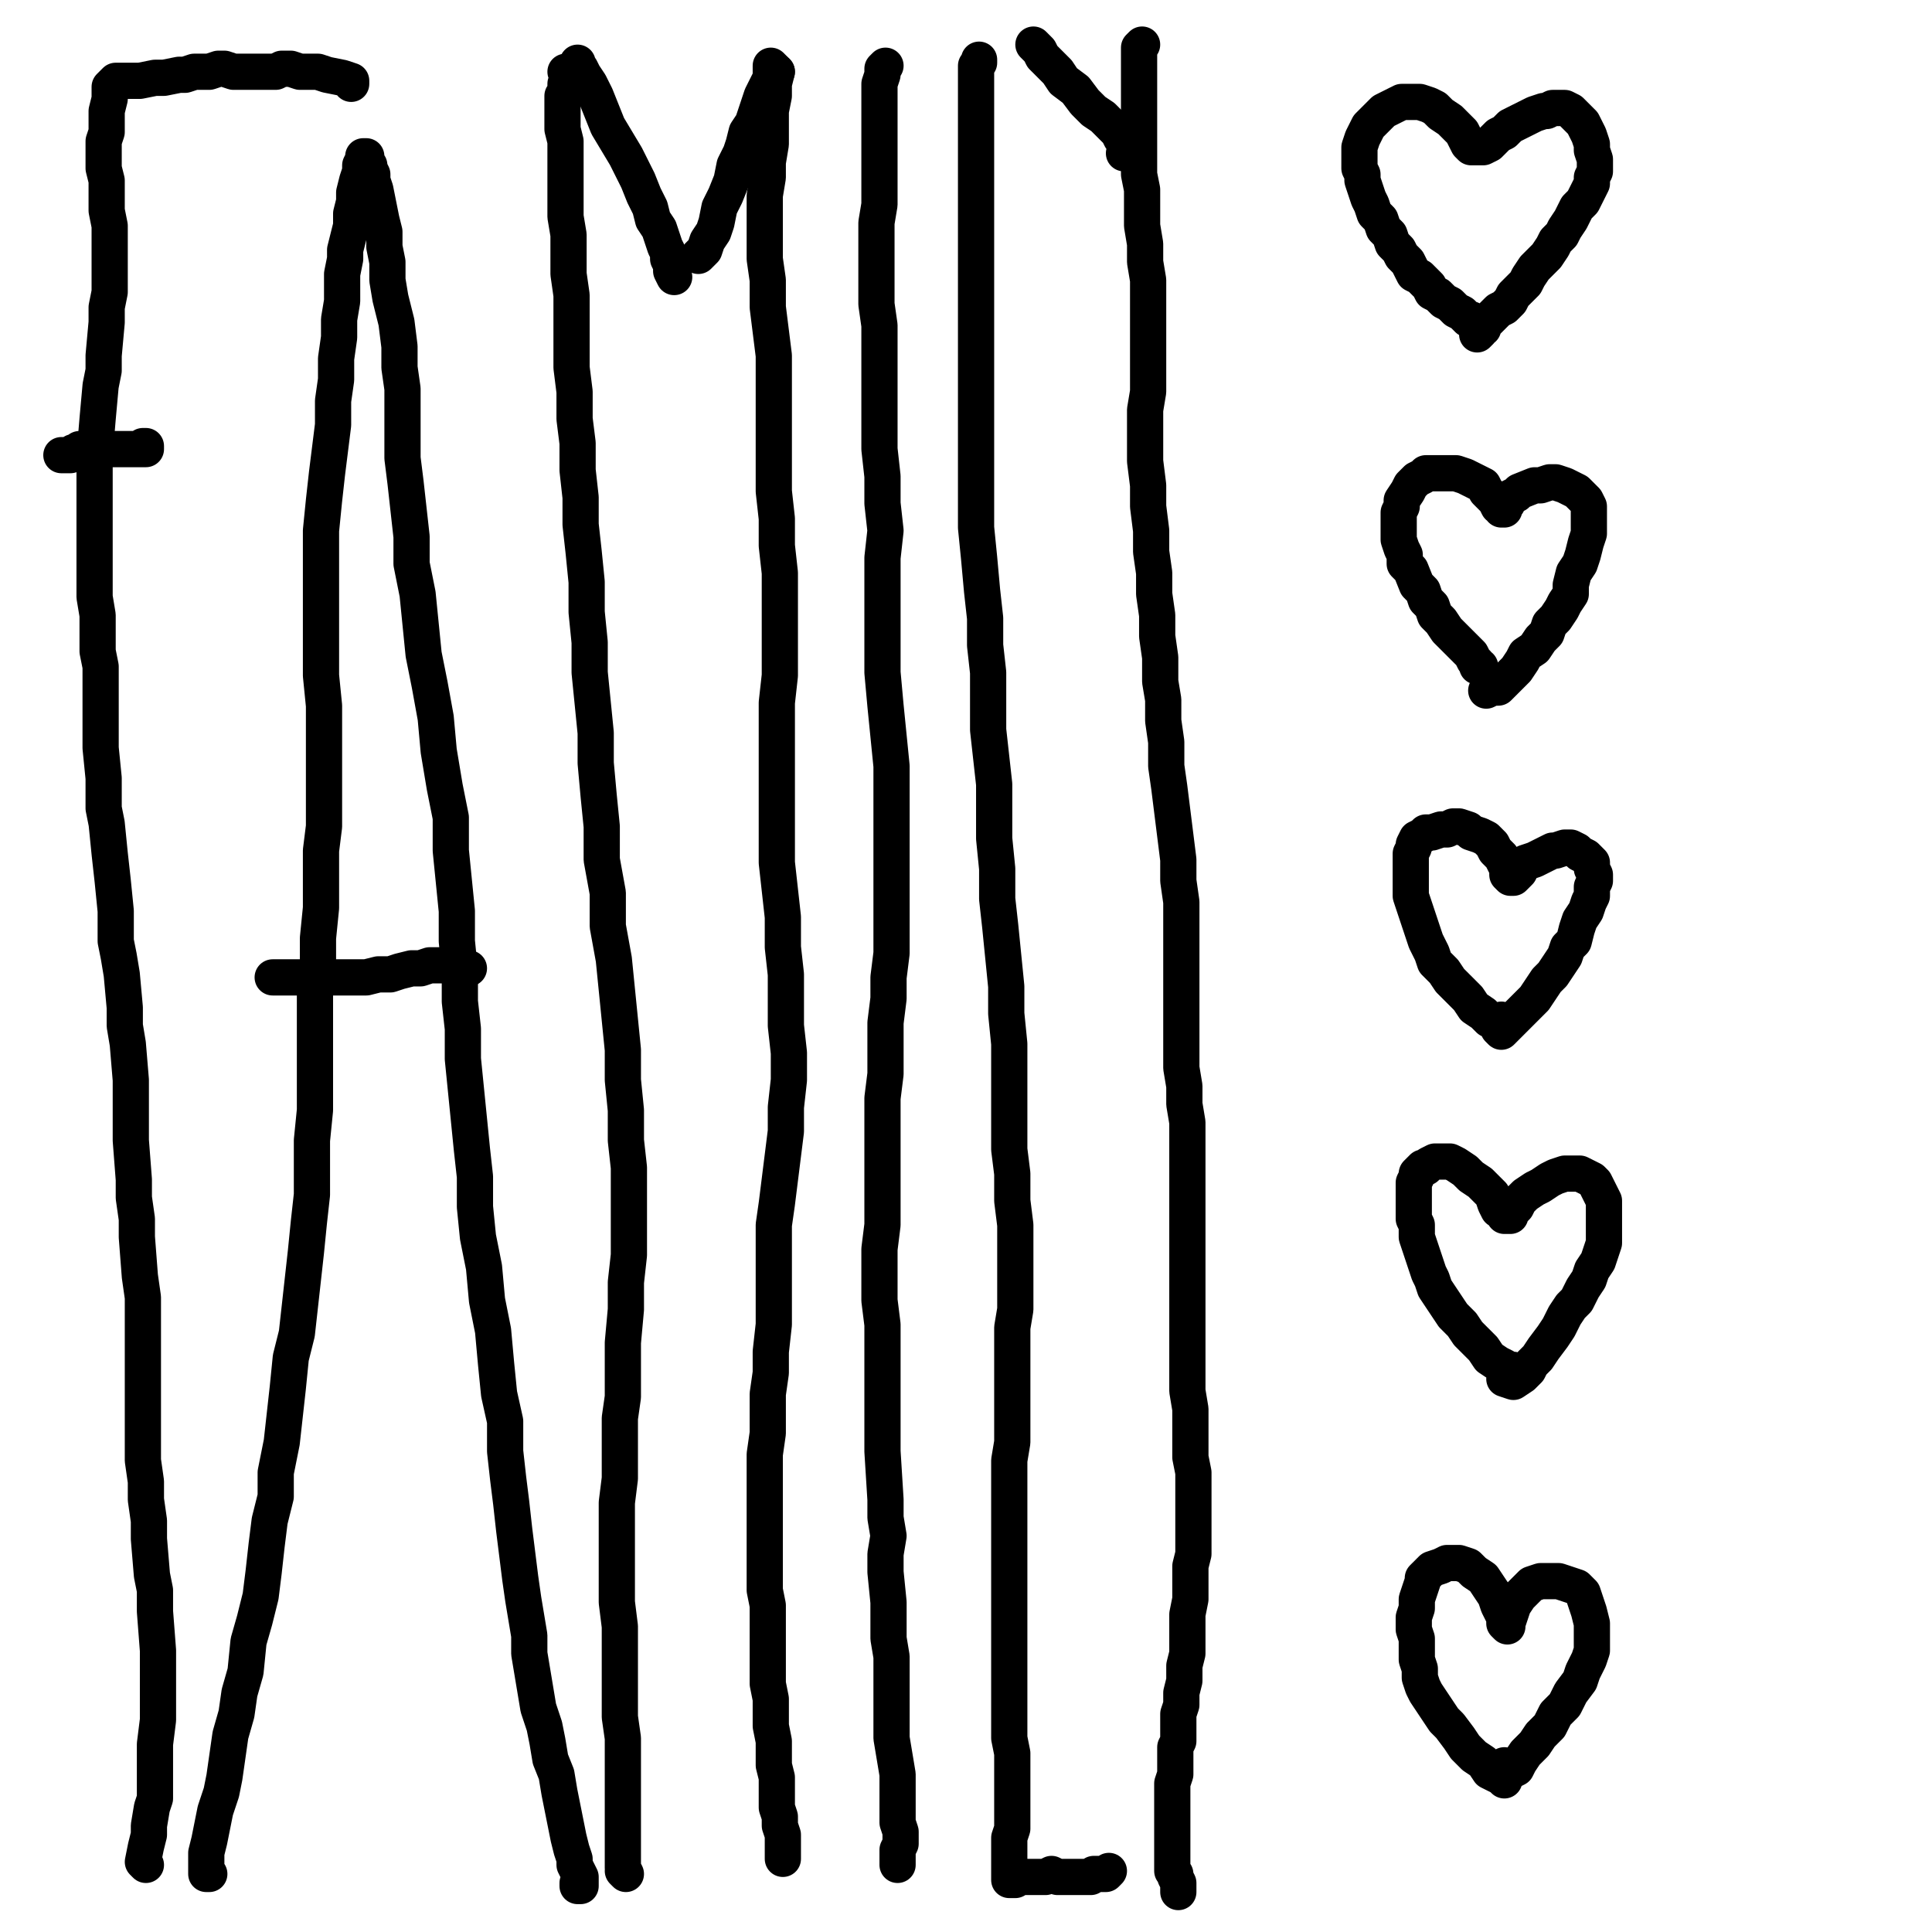 <?xml version="1.0" standalone="yes"?><svg width="640px" height="640px" xmlns="http://www.w3.org/2000/svg" version="1.1"><polyline points="116.333,27.771 116.333,26.771 113.333,25.771 108.333,24.771 105.333,23.771 102.333,23.771 99.333,23.771 96.333,22.771 93.333,22.771 91.333,23.771 89.333,23.771 87.333,23.771 84.333,23.771 80.333,23.771 77.333,23.771 74.333,22.771 72.333,22.771 69.333,23.771 67.333,23.771 64.333,23.771 61.333,24.771 59.333,24.771 54.333,25.771 53.333,25.771 51.333,25.771 46.333,26.771 44.333,26.771 41.333,26.771 38.333,26.771 37.333,27.771 37.333,27.771 36.333,28.771 36.333,29.771 36.333,30.771 36.333,32.771 35.333,36.771 35.333,39.771 35.333,43.771 34.333,46.771 34.333,55.771 35.333,59.771 35.333,69.771 36.333,74.771 36.333,79.771 36.333,85.771 36.333,90.771 36.333,96.771 35.333,101.771 35.333,106.771 34.333,117.771 34.333,122.771 33.333,127.771 32.333,138.771 31.333,150.771 31.333,161.771 31.333,168.771 31.333,179.771 31.333,191.771 31.333,197.771 32.333,203.771 32.333,215.771 33.333,220.771 33.333,226.771 33.333,231.771 33.333,237.771 33.333,242.771 33.333,247.771 34.333,257.771 34.333,262.771 34.333,267.771 35.333,272.771 36.333,282.771 37.333,291.771 38.333,301.771 38.333,306.771 38.333,311.771 39.333,316.771 40.333,322.771 41.333,333.771 41.333,339.771 42.333,345.771 43.333,357.771 43.333,370.771 43.333,377.771 44.333,390.771 44.333,396.771 45.333,403.771 45.333,409.771 46.333,422.771 47.333,429.771 47.333,443.771 47.333,449.771 47.333,456.771 47.333,463.771 47.333,477.771 47.333,483.771 48.333,490.771 48.333,496.771 49.333,503.771 49.333,509.771 50.333,521.771 51.333,526.771 51.333,533.771 52.333,546.771 52.333,555.771 52.333,561.771 52.333,565.771 52.333,569.771 51.333,577.771 51.333,581.771 51.333,585.771 51.333,588.771 51.333,592.771 51.333,595.771 50.333,598.771 49.333,604.771 49.333,607.771 48.333,611.771 47.333,616.771 48.333,617.771 " fill="none" stroke="#000000" stroke-width="12px" stroke-linecap="round" stroke-linejoin="round" /><polyline points="47.333,147.771 48.333,147.771 48.333,147.771 48.333,148.771 48.333,148.771 47.333,148.771 45.333,148.771 43.333,148.771 41.333,148.771 36.333,148.771 33.333,148.771 31.333,148.771 29.333,148.771 28.333,148.771 27.333,148.771 26.333,148.771 26.333,148.771 25.333,149.771 24.333,149.771 23.333,150.771 22.333,150.771 20.333,150.771 " fill="none" stroke="#000000" stroke-width="12px" stroke-linecap="round" stroke-linejoin="round" /><polyline points="69.333,620.771 68.333,620.771 68.333,618.771 68.333,616.771 68.333,613.771 69.333,609.771 70.333,604.771 71.333,599.771 73.333,593.771 74.333,588.771 75.333,581.771 76.333,574.771 78.333,567.771 79.333,560.771 81.333,553.771 82.333,543.771 84.333,536.771 86.333,528.771 87.333,520.771 88.333,511.771 89.333,503.771 91.333,495.771 91.333,487.771 93.333,477.771 94.333,468.771 95.333,459.771 96.333,449.771 98.333,441.771 99.333,432.771 100.333,423.771 101.333,414.771 102.333,404.771 103.333,395.771 103.333,386.771 103.333,377.771 104.333,367.771 104.333,357.771 104.333,347.771 104.333,338.771 104.333,328.771 105.333,319.771 105.333,310.771 106.333,300.771 106.333,291.771 106.333,281.771 107.333,273.771 107.333,263.771 107.333,253.771 107.333,243.771 107.333,233.771 106.333,223.771 106.333,214.771 106.333,204.771 106.333,184.771 106.333,175.771 107.333,165.771 108.333,156.771 109.333,148.771 110.333,140.771 110.333,132.771 111.333,125.771 111.333,118.771 112.333,111.771 112.333,105.771 113.333,99.771 113.333,94.771 113.333,90.771 114.333,85.771 114.333,82.771 115.333,78.771 116.333,74.771 116.333,70.771 117.333,66.771 117.333,63.771 118.333,59.771 119.333,56.771 119.333,54.771 120.333,52.771 120.333,51.771 120.333,51.771 120.333,51.771 121.333,51.771 121.333,51.771 121.333,52.771 121.333,52.771 121.333,53.771 121.333,53.771 121.333,53.771 121.333,53.771 121.333,53.771 121.333,54.771 122.333,54.771 122.333,55.771 123.333,57.771 123.333,59.771 124.333,62.771 125.333,67.771 126.333,72.771 127.333,76.771 127.333,81.771 128.333,86.771 128.333,92.771 129.333,98.771 131.333,106.771 132.333,114.771 132.333,121.771 133.333,128.771 133.333,135.771 133.333,142.771 133.333,151.771 134.333,159.771 136.333,177.771 136.333,186.771 138.333,196.771 139.333,206.771 140.333,216.771 142.333,226.771 144.333,237.771 145.333,248.771 147.333,260.771 149.333,270.771 149.333,281.771 150.333,291.771 151.333,301.771 151.333,311.771 152.333,321.771 152.333,331.771 153.333,340.771 153.333,350.771 154.333,360.771 155.333,370.771 156.333,380.771 157.333,389.771 157.333,399.771 158.333,409.771 160.333,419.771 161.333,430.771 163.333,440.771 164.333,451.771 165.333,461.771 167.333,470.771 167.333,480.771 168.333,489.771 169.333,497.771 170.333,506.771 171.333,514.771 172.333,522.771 173.333,529.771 174.333,535.771 175.333,541.771 175.333,547.771 176.333,553.771 177.333,559.771 178.333,565.771 180.333,571.771 181.333,576.771 182.333,582.771 184.333,587.771 185.333,593.771 186.333,598.771 187.333,603.771 188.333,608.771 189.333,612.771 190.333,615.771 190.333,617.771 191.333,619.771 192.333,621.771 192.333,622.771 192.333,623.771 192.333,623.771 192.333,624.771 192.333,624.771 191.333,624.771 191.333,623.771 " fill="none" stroke="#000000" stroke-width="12px" stroke-linecap="round" stroke-linejoin="round" /><polyline points="155.333,320.771 154.333,320.771 152.333,319.771 150.333,319.771 147.333,319.771 144.333,319.771 142.333,319.771 139.333,320.771 136.333,320.771 132.333,321.771 129.333,322.771 125.333,322.771 121.333,323.771 118.333,323.771 114.333,323.771 111.333,323.771 108.333,323.771 106.333,323.771 104.333,323.771 102.333,323.771 100.333,323.771 99.333,323.771 98.333,323.771 96.333,323.771 95.333,323.771 94.333,323.771 93.333,323.771 92.333,323.771 91.333,323.771 90.333,323.771 91.333,323.771 " fill="none" stroke="#000000" stroke-width="12px" stroke-linecap="round" stroke-linejoin="round" /><polyline points="206.333,619.771 207.333,620.771 206.333,618.771 206.333,615.771 206.333,612.771 206.333,606.771 206.333,601.771 206.333,594.771 206.333,588.771 206.333,581.771 206.333,575.771 205.333,568.771 205.333,560.771 205.333,545.771 205.333,538.771 204.333,530.771 204.333,522.771 204.333,514.771 204.333,505.771 204.333,497.771 205.333,489.771 205.333,480.771 205.333,469.771 206.333,462.771 206.333,453.771 206.333,444.771 207.333,433.771 207.333,424.771 208.333,415.771 208.333,405.771 208.333,396.771 208.333,386.771 207.333,377.771 207.333,367.771 206.333,357.771 206.333,347.771 205.333,337.771 204.333,327.771 203.333,317.771 201.333,306.771 201.333,295.771 199.333,284.771 199.333,273.771 198.333,263.771 197.333,252.771 197.333,242.771 196.333,232.771 195.333,222.771 195.333,212.771 194.333,202.771 194.333,192.771 193.333,182.771 192.333,173.771 192.333,164.771 191.333,155.771 191.333,146.771 190.333,138.771 190.333,129.771 189.333,121.771 189.333,113.771 189.333,105.771 189.333,97.771 188.333,90.771 188.333,83.771 188.333,77.771 187.333,71.771 187.333,65.771 187.333,60.771 187.333,56.771 187.333,51.771 187.333,46.771 186.333,42.771 186.333,38.771 186.333,31.771 187.333,30.771 187.333,28.771 187.333,27.771 188.333,26.771 188.333,26.771 188.333,25.771 187.333,23.771 " fill="none" stroke="#000000" stroke-width="12px" stroke-linecap="round" stroke-linejoin="round" /><polyline points="191.333,20.771 191.333,21.771 192.333,22.771 193.333,24.771 195.333,27.771 197.333,31.771 199.333,36.771 201.333,41.771 204.333,46.771 207.333,51.771 209.333,55.771 211.333,59.771 213.333,64.771 215.333,68.771 216.333,72.771 218.333,75.771 219.333,78.771 220.333,81.771 221.333,83.771 221.333,85.771 222.333,87.771 222.333,88.771 222.333,89.771 223.333,91.771 " fill="none" stroke="#000000" stroke-width="12px" stroke-linecap="round" stroke-linejoin="round" /><polyline points="231.333,84.771 231.333,84.771 233.333,82.771 234.333,79.771 236.333,76.771 237.333,73.771 238.333,68.771 240.333,64.771 242.333,59.771 243.333,54.771 245.333,50.771 246.333,47.771 247.333,43.771 249.333,40.771 250.333,37.771 251.333,34.771 252.333,31.771 253.333,29.771 254.333,27.771 255.333,25.771 255.333,24.771 255.333,22.771 255.333,21.771 255.333,21.771 257.333,23.771 " fill="none" stroke="#000000" stroke-width="12px" stroke-linecap="round" stroke-linejoin="round" /><polyline points="257.333,23.771 256.333,27.771 256.333,31.771 255.333,36.771 255.333,42.771 255.333,47.771 254.333,53.771 254.333,58.771 253.333,64.771 253.333,70.771 253.333,78.771 253.333,85.771 254.333,92.771 254.333,101.771 255.333,109.771 256.333,117.771 256.333,125.771 256.333,132.771 256.333,139.771 256.333,147.771 256.333,154.771 256.333,162.771 257.333,171.771 257.333,180.771 258.333,189.771 258.333,197.771 258.333,206.771 258.333,214.771 258.333,223.771 257.333,232.771 257.333,241.771 257.333,249.771 257.333,258.771 257.333,267.771 257.333,276.771 257.333,285.771 258.333,294.771 259.333,303.771 259.333,313.771 260.333,322.771 260.333,331.771 260.333,339.771 261.333,348.771 261.333,357.771 260.333,366.771 260.333,374.771 259.333,382.771 258.333,390.771 257.333,398.771 256.333,405.771 256.333,414.771 256.333,422.771 256.333,430.771 256.333,438.771 255.333,447.771 255.333,454.771 254.333,461.771 254.333,468.771 254.333,474.771 253.333,481.771 253.333,487.771 253.333,493.771 253.333,498.771 253.333,505.771 253.333,511.771 253.333,516.771 253.333,522.771 253.333,526.771 254.333,531.771 254.333,536.771 254.333,541.771 254.333,547.771 254.333,552.771 254.333,557.771 255.333,562.771 255.333,566.771 255.333,571.771 256.333,576.771 256.333,580.771 256.333,584.771 257.333,588.771 257.333,591.771 257.333,595.771 257.333,598.771 258.333,601.771 258.333,604.771 259.333,607.771 259.333,610.771 259.333,612.771 259.333,614.771 259.333,615.771 259.333,615.771 " fill="none" stroke="#000000" stroke-width="12px" stroke-linecap="round" stroke-linejoin="round" /><polyline points="293.333,21.771 293.333,21.771 292.333,22.771 292.333,24.771 291.333,27.771 291.333,31.771 291.333,37.771 291.333,42.771 291.333,48.771 291.333,55.771 291.333,61.771 291.333,67.771 290.333,73.771 290.333,79.771 290.333,85.771 290.333,93.771 290.333,100.771 291.333,107.771 291.333,114.771 291.333,121.771 291.333,129.771 291.333,137.771 291.333,148.771 292.333,157.771 292.333,166.771 293.333,175.771 292.333,184.771 292.333,193.771 292.333,202.771 292.333,212.771 292.333,222.771 293.333,233.771 294.333,243.771 295.333,253.771 295.333,262.771 295.333,271.771 295.333,280.771 295.333,289.771 295.333,298.771 295.333,307.771 295.333,315.771 294.333,323.771 294.333,330.771 293.333,338.771 293.333,347.771 293.333,355.771 292.333,363.771 292.333,372.771 292.333,380.771 292.333,388.771 292.333,397.771 292.333,405.771 291.333,413.771 291.333,421.771 291.333,430.771 292.333,438.771 292.333,447.771 292.333,455.771 292.333,463.771 292.333,471.771 292.333,480.771 293.333,496.771 293.333,502.771 294.333,508.771 293.333,514.771 293.333,520.771 294.333,530.771 294.333,536.771 294.333,542.771 295.333,548.771 295.333,554.771 295.333,561.771 295.333,568.771 295.333,575.771 296.333,581.771 297.333,587.771 297.333,593.771 297.333,599.771 297.333,603.771 298.333,606.771 298.333,608.771 298.333,610.771 297.333,612.771 297.333,613.771 297.333,614.771 297.333,616.771 297.333,617.771 297.333,617.771 297.333,617.771 " fill="none" stroke="#000000" stroke-width="12px" stroke-linecap="round" stroke-linejoin="round" /><polyline points="324.333,19.771 324.333,20.771 324.333,20.771 324.333,20.771 323.333,21.771 323.333,23.771 323.333,26.771 323.333,30.771 323.333,41.771 323.333,47.771 323.333,54.771 323.333,61.771 323.333,68.771 323.333,76.771 323.333,83.771 323.333,91.771 323.333,98.771 323.333,106.771 323.333,114.771 323.333,123.771 323.333,131.771 323.333,139.771 323.333,155.771 323.333,164.771 323.333,174.771 324.333,184.771 325.333,195.771 326.333,204.771 326.333,213.771 327.333,222.771 327.333,231.771 327.333,241.771 328.333,250.771 329.333,259.771 329.333,268.771 329.333,277.771 330.333,287.771 330.333,297.771 331.333,306.771 332.333,316.771 333.333,326.771 333.333,335.771 334.333,345.771 334.333,354.771 334.333,363.771 334.333,371.771 334.333,380.771 335.333,388.771 335.333,397.771 336.333,405.771 336.333,413.771 336.333,420.771 336.333,427.771 336.333,433.771 335.333,439.771 335.333,446.771 335.333,452.771 335.333,458.771 335.333,464.771 335.333,470.771 335.333,477.771 334.333,483.771 334.333,490.771 334.333,496.771 334.333,503.771 334.333,510.771 334.333,515.771 334.333,520.771 334.333,524.771 334.333,529.771 334.333,534.771 334.333,539.771 334.333,544.771 334.333,553.771 334.333,558.771 334.333,563.771 334.333,569.771 334.333,575.771 335.333,580.771 335.333,585.771 335.333,589.771 335.333,594.771 335.333,598.771 335.333,602.771 335.333,605.771 334.333,608.771 334.333,612.771 334.333,615.771 334.333,617.771 334.333,619.771 334.333,621.771 334.333,621.771 334.333,622.771 334.333,622.771 334.333,622.771 335.333,622.771 336.333,622.771 337.333,621.771 339.333,621.771 341.333,621.771 342.333,621.771 344.333,621.771 346.333,621.771 348.333,620.771 350.333,621.771 351.333,621.771 353.333,621.771 355.333,621.771 357.333,621.771 358.333,621.771 359.333,621.771 361.333,621.771 362.333,620.771 364.333,620.771 365.333,620.771 366.333,620.771 366.333,620.771 367.333,619.771 " fill="none" stroke="#000000" stroke-width="12px" stroke-linecap="round" stroke-linejoin="round" /><polyline points="343.333,15.771 342.333,14.771 342.333,14.771 342.333,14.771 342.333,14.771 343.333,15.771 344.333,16.771 345.333,18.771 347.333,20.771 350.333,23.771 352.333,26.771 356.333,29.771 359.333,33.771 362.333,36.771 365.333,38.771 368.333,41.771 370.333,43.771 371.333,45.771 373.333,46.771 373.333,47.771 373.333,48.771 372.333,50.771 " fill="none" stroke="#000000" stroke-width="12px" stroke-linecap="round" stroke-linejoin="round" /><polyline points="378.333,14.771 377.333,15.771 377.333,18.771 377.333,21.771 377.333,25.771 377.333,29.771 377.333,33.771 377.333,38.771 377.333,42.771 377.333,47.771 377.333,52.771 377.333,57.771 378.333,62.771 378.333,68.771 378.333,74.771 379.333,80.771 379.333,86.771 380.333,92.771 380.333,98.771 380.333,103.771 380.333,109.771 380.333,114.771 380.333,119.771 380.333,123.771 380.333,129.771 379.333,135.771 379.333,140.771 379.333,146.771 379.333,152.771 380.333,160.771 380.333,167.771 381.333,175.771 381.333,182.771 382.333,189.771 382.333,196.771 383.333,203.771 383.333,210.771 384.333,217.771 384.333,225.771 385.333,231.771 385.333,238.771 386.333,245.771 386.333,253.771 387.333,260.771 388.333,268.771 389.333,276.771 390.333,284.771 390.333,291.771 391.333,298.771 391.333,304.771 391.333,310.771 391.333,317.771 391.333,323.771 391.333,329.771 391.333,335.771 391.333,340.771 391.333,346.771 391.333,353.771 392.333,359.771 392.333,365.771 393.333,371.771 393.333,377.771 393.333,383.771 393.333,389.771 393.333,394.771 393.333,400.771 393.333,406.771 393.333,412.771 393.333,418.771 393.333,424.771 393.333,430.771 393.333,436.771 393.333,442.771 393.333,448.771 393.333,454.771 393.333,460.771 394.333,466.771 394.333,471.771 394.333,477.771 394.333,482.771 395.333,487.771 395.333,491.771 395.333,495.771 395.333,499.771 395.333,504.771 395.333,509.771 395.333,514.771 394.333,518.771 394.333,522.771 394.333,526.771 394.333,529.771 393.333,534.771 393.333,538.771 393.333,543.771 393.333,547.771 392.333,551.771 392.333,556.771 391.333,560.771 391.333,564.771 390.333,567.771 390.333,570.771 390.333,573.771 390.333,576.771 389.333,578.771 389.333,581.771 389.333,584.771 389.333,587.771 388.333,590.771 388.333,593.771 388.333,597.771 388.333,600.771 388.333,603.771 388.333,606.771 388.333,608.771 388.333,609.771 388.333,611.771 388.333,612.771 388.333,613.771 388.333,614.771 388.333,615.771 388.333,616.771 388.333,618.771 388.333,619.771 389.333,620.771 389.333,621.771 390.333,623.771 390.333,625.771 390.333,626.771 390.333,626.771 " fill="none" stroke="#000000" stroke-width="12px" stroke-linecap="round" stroke-linejoin="round" /><polyline points="486.333,105.771 487.333,105.771 486.333,105.771 486.333,105.771 485.333,104.771 484.333,103.771 482.333,102.771 481.333,101.771 480.333,100.771 478.333,99.771 477.333,98.771 476.333,97.771 474.333,96.771 473.333,94.771 472.333,93.771 471.333,92.771 470.333,91.771 468.333,90.771 467.333,88.771 466.333,86.771 464.333,84.771 463.333,82.771 461.333,80.771 460.333,77.771 458.333,75.771 457.333,72.771 455.333,70.771 454.333,67.771 453.333,65.771 452.333,62.771 451.333,59.771 451.333,57.771 450.333,55.771 450.333,52.771 450.333,50.771 450.333,48.771 451.333,45.771 452.333,43.771 453.333,41.771 455.333,39.771 457.333,37.771 458.333,36.771 460.333,35.771 462.333,34.771 464.333,33.771 466.333,33.771 468.333,33.771 470.333,33.771 473.333,34.771 475.333,35.771 477.333,37.771 480.333,39.771 482.333,41.771 484.333,43.771 485.333,45.771 486.333,47.771 487.333,48.771 488.333,48.771 489.333,48.771 490.333,48.771 491.333,48.771 493.333,47.771 494.333,46.771 496.333,44.771 498.333,43.771 500.333,41.771 502.333,40.771 504.333,39.771 506.333,38.771 508.333,37.771 511.333,36.771 512.333,36.771 514.333,35.771 516.333,35.771 518.333,35.771 520.333,36.771 521.333,37.771 522.333,38.771 524.333,40.771 525.333,42.771 526.333,44.771 527.333,47.771 527.333,49.771 528.333,52.771 528.333,54.771 528.333,56.771 527.333,58.771 527.333,60.771 526.333,62.771 525.333,64.771 524.333,66.771 522.333,68.771 521.333,70.771 520.333,72.771 518.333,75.771 517.333,77.771 515.333,79.771 514.333,81.771 512.333,84.771 510.333,86.771 508.333,88.771 506.333,91.771 505.333,93.771 503.333,95.771 501.333,97.771 500.333,99.771 498.333,101.771 496.333,102.771 494.333,104.771 493.333,105.771 492.333,106.771 491.333,107.771 491.333,108.771 490.333,108.771 490.333,109.771 489.333,110.771 " fill="none" stroke="#000000" stroke-width="12px" stroke-linecap="round" stroke-linejoin="round" /><polyline points="489.333,220.771 490.333,220.771 489.333,220.771 489.333,219.771 488.333,218.771 487.333,216.771 485.333,214.771 483.333,212.771 481.333,210.771 479.333,208.771 477.333,205.771 475.333,203.771 474.333,200.771 472.333,198.771 471.333,195.771 469.333,193.771 467.333,188.771 465.333,186.771 465.333,183.771 464.333,181.771 463.333,178.771 463.333,176.771 463.333,174.771 463.333,172.771 463.333,170.771 463.333,169.771 464.333,167.771 464.333,165.771 466.333,162.771 467.333,160.771 468.333,159.771 469.333,158.771 471.333,157.771 472.333,156.771 474.333,156.771 476.333,156.771 478.333,156.771 480.333,156.771 482.333,156.771 485.333,157.771 487.333,158.771 489.333,159.771 491.333,160.771 492.333,162.771 494.333,164.771 495.333,165.771 496.333,167.771 497.333,167.771 497.333,168.771 498.333,168.771 498.333,167.771 499.333,166.771 500.333,164.771 502.333,163.771 503.333,162.771 508.333,160.771 510.333,160.771 513.333,159.771 515.333,159.771 518.333,160.771 520.333,161.771 522.333,162.771 524.333,164.771 525.333,165.771 526.333,167.771 526.333,168.771 526.333,171.771 526.333,173.771 526.333,176.771 525.333,179.771 524.333,183.771 523.333,186.771 521.333,189.771 520.333,193.771 520.333,196.771 518.333,199.771 517.333,201.771 515.333,204.771 513.333,206.771 512.333,209.771 510.333,211.771 508.333,214.771 505.333,216.771 504.333,218.771 502.333,221.771 500.333,223.771 499.333,224.771 497.333,226.771 496.333,227.771 494.333,227.771 492.333,228.771 " fill="none" stroke="#000000" stroke-width="12px" stroke-linecap="round" stroke-linejoin="round" /><polyline points="497.333,337.771 497.333,338.771 497.333,338.771 496.333,338.771 495.333,338.771 493.333,337.771 491.333,335.771 488.333,333.771 486.333,330.771 483.333,327.771 480.333,324.771 478.333,321.771 475.333,318.771 474.333,315.771 472.333,311.771 471.333,308.771 470.333,305.771 469.333,302.771 468.333,299.771 467.333,296.771 467.333,293.771 467.333,290.771 467.333,287.771 467.333,284.771 467.333,282.771 468.333,280.771 468.333,279.771 469.333,277.771 471.333,276.771 472.333,275.771 474.333,275.771 477.333,274.771 479.333,274.771 481.333,273.771 483.333,273.771 486.333,274.771 487.333,275.771 490.333,276.771 492.333,277.771 494.333,279.771 495.333,281.771 497.333,283.771 498.333,285.771 499.333,287.771 499.333,289.771 500.333,290.771 500.333,290.771 501.333,290.771 501.333,290.771 501.333,290.771 502.333,289.771 503.333,288.771 504.333,286.771 505.333,285.771 508.333,284.771 510.333,283.771 512.333,282.771 514.333,281.771 515.333,281.771 518.333,280.771 520.333,280.771 522.333,281.771 523.333,282.771 525.333,283.771 526.333,284.771 527.333,285.771 527.333,287.771 528.333,289.771 528.333,291.771 527.333,293.771 527.333,296.771 526.333,298.771 525.333,301.771 523.333,304.771 522.333,307.771 521.333,311.771 519.333,313.771 518.333,316.771 516.333,319.771 514.333,322.771 512.333,324.771 510.333,327.771 508.333,330.771 506.333,332.771 504.333,334.771 502.333,336.771 500.333,338.771 499.333,339.771 498.333,340.771 497.333,341.771 496.333,340.771 " fill="none" stroke="#000000" stroke-width="12px" stroke-linecap="round" stroke-linejoin="round" /><polyline points="500.333,453.771 501.333,453.771 501.333,454.771 500.333,454.771 499.333,453.771 498.333,452.771 496.333,451.771 493.333,449.771 491.333,446.771 488.333,443.771 486.333,441.771 484.333,438.771 481.333,435.771 479.333,432.771 477.333,429.771 475.333,426.771 474.333,423.771 473.333,421.771 472.333,418.771 471.333,415.771 470.333,412.771 469.333,409.771 469.333,405.771 468.333,403.771 468.333,400.771 468.333,398.771 468.333,395.771 468.333,393.771 468.333,391.771 469.333,389.771 469.333,388.771 471.333,386.771 472.333,386.771 473.333,385.771 475.333,384.771 477.333,384.771 480.333,384.771 482.333,385.771 485.333,387.771 487.333,389.771 490.333,391.771 492.333,393.771 494.333,395.771 495.333,398.771 496.333,400.771 498.333,401.771 498.333,402.771 499.333,402.771 499.333,402.771 500.333,402.771 500.333,401.771 501.333,400.771 502.333,399.771 503.333,397.771 505.333,395.771 508.333,393.771 510.333,392.771 513.333,390.771 515.333,389.771 518.333,388.771 521.333,388.771 523.333,388.771 525.333,389.771 527.333,390.771 528.333,391.771 529.333,393.771 530.333,395.771 531.333,397.771 531.333,400.771 531.333,402.771 531.333,405.771 531.333,408.771 531.333,411.771 530.333,414.771 529.333,417.771 527.333,420.771 526.333,423.771 524.333,426.771 522.333,430.771 520.333,432.771 518.333,435.771 516.333,439.771 514.333,442.771 511.333,446.771 509.333,449.771 507.333,451.771 506.333,453.771 504.333,455.771 501.333,457.771 498.333,456.771 " fill="none" stroke="#000000" stroke-width="12px" stroke-linecap="round" stroke-linejoin="round" /><polyline points="498.333,588.771 498.333,589.771 497.333,588.771 495.333,587.771 493.333,586.771 491.333,583.771 488.333,581.771 485.333,578.771 483.333,575.771 480.333,571.771 478.333,569.771 476.333,566.771 474.333,563.771 472.333,560.771 471.333,558.771 470.333,555.771 470.333,552.771 469.333,549.771 469.333,546.771 469.333,542.771 468.333,539.771 468.333,535.771 469.333,532.771 469.333,529.771 470.333,526.771 471.333,523.771 471.333,522.771 473.333,520.771 474.333,519.771 477.333,518.771 479.333,517.771 483.333,517.771 486.333,518.771 488.333,520.771 491.333,522.771 493.333,525.771 495.333,528.771 496.333,531.771 498.333,535.771 498.333,537.771 499.333,538.771 499.333,538.771 499.333,537.771 500.333,534.771 501.333,531.771 503.333,528.771 505.333,526.771 507.333,524.771 510.333,523.771 513.333,523.771 516.333,523.771 519.333,524.771 522.333,525.771 524.333,527.771 525.333,530.771 526.333,533.771 527.333,537.771 527.333,540.771 527.333,543.771 527.333,546.771 526.333,549.771 524.333,553.771 523.333,556.771 520.333,560.771 518.333,564.771 515.333,567.771 513.333,571.771 510.333,574.771 508.333,577.771 505.333,580.771 503.333,583.771 502.333,585.771 500.333,586.771 498.333,584.771 " fill="none" stroke="#000000" stroke-width="12px" stroke-linecap="round" stroke-linejoin="round" /></svg>